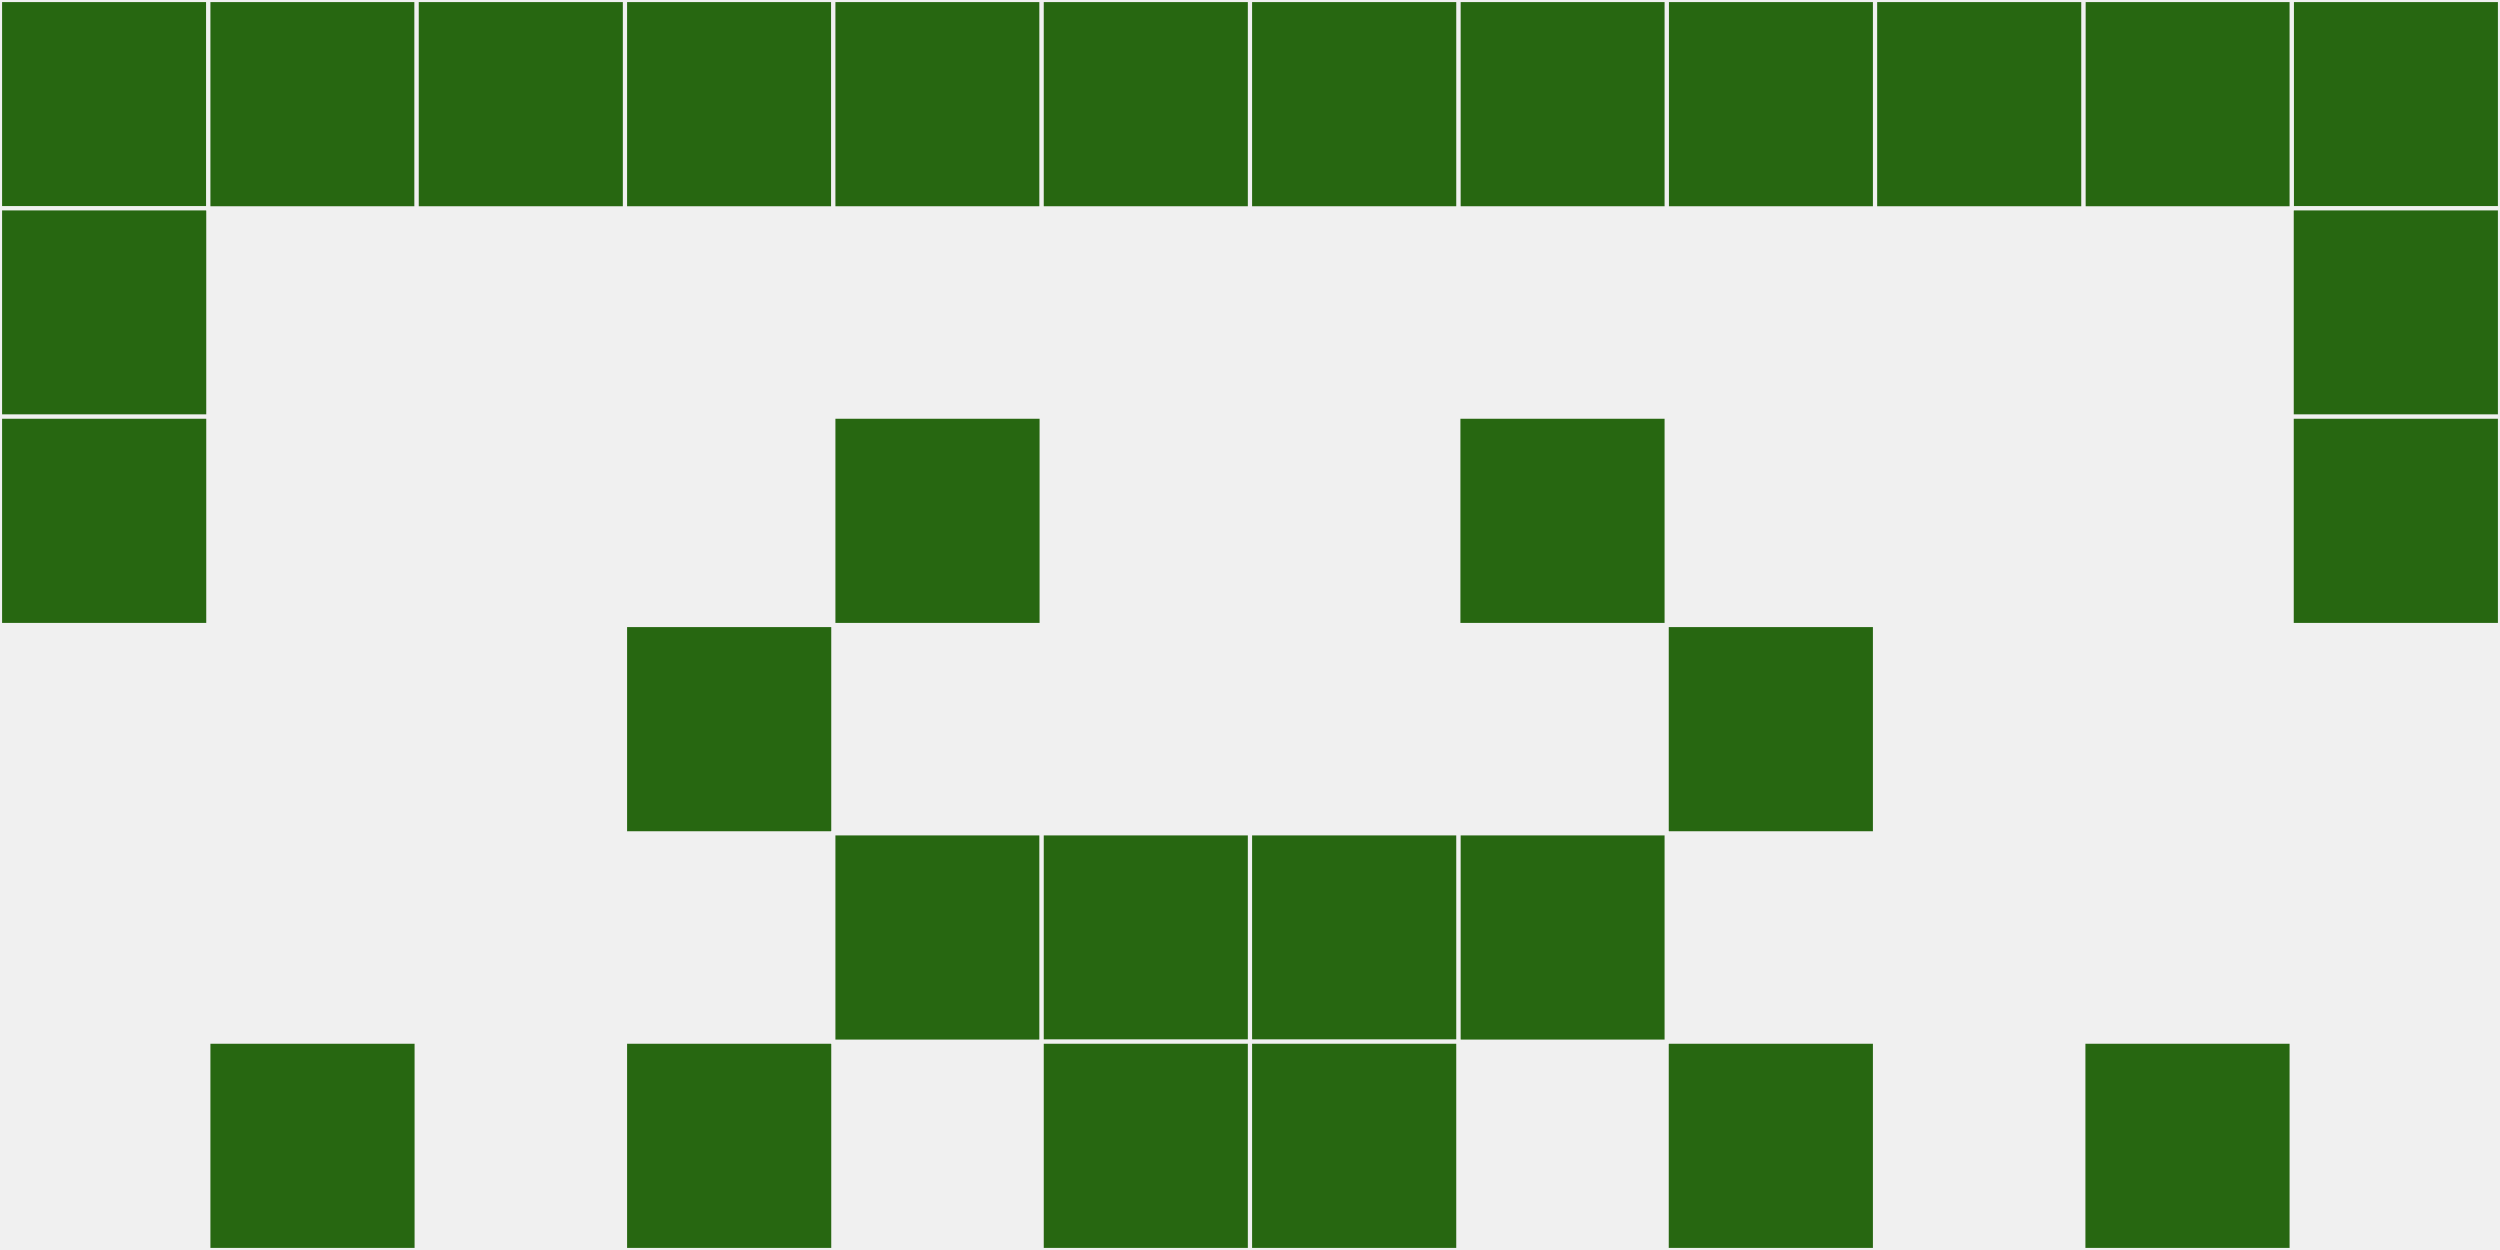 <?xml version="1.0"?>
    <svg width="12" height="6"
        viewBox="0 0 12 6"
        viewport-fill="red"
        xmlns="http://www.w3.org/2000/svg">
    <rect x="0" y="0" width="12" height="6" fill="#f0f0f0"/>
    <rect x="0" y="0" width="1" height="1" fill="#276711" stroke="#f0f0f0" stroke-width="0.02"/><rect x="11" y="0" width="1" height="1" fill="#276711" stroke="#f0f0f0" stroke-width="0.02"/><rect x="0" y="1" width="1" height="1" fill="#276711" stroke="#f0f0f0" stroke-width="0.02"/><rect x="11" y="1" width="1" height="1" fill="#276711" stroke="#f0f0f0" stroke-width="0.02"/><rect x="0" y="2" width="1" height="1" fill="#276711" stroke="#f0f0f0" stroke-width="0.02"/><rect x="11" y="2" width="1" height="1" fill="#276711" stroke="#f0f0f0" stroke-width="0.02"/><rect x="1" y="0" width="1" height="1" fill="#276711" stroke="#f0f0f0" stroke-width="0.02"/><rect x="10" y="0" width="1" height="1" fill="#276711" stroke="#f0f0f0" stroke-width="0.02"/><rect x="1" y="5" width="1" height="1" fill="#276711" stroke="#f0f0f0" stroke-width="0.02"/><rect x="10" y="5" width="1" height="1" fill="#276711" stroke="#f0f0f0" stroke-width="0.02"/><rect x="2" y="0" width="1" height="1" fill="#276711" stroke="#f0f0f0" stroke-width="0.02"/><rect x="9" y="0" width="1" height="1" fill="#276711" stroke="#f0f0f0" stroke-width="0.02"/><rect x="3" y="0" width="1" height="1" fill="#276711" stroke="#f0f0f0" stroke-width="0.02"/><rect x="8" y="0" width="1" height="1" fill="#276711" stroke="#f0f0f0" stroke-width="0.02"/><rect x="3" y="3" width="1" height="1" fill="#276711" stroke="#f0f0f0" stroke-width="0.02"/><rect x="8" y="3" width="1" height="1" fill="#276711" stroke="#f0f0f0" stroke-width="0.02"/><rect x="3" y="5" width="1" height="1" fill="#276711" stroke="#f0f0f0" stroke-width="0.02"/><rect x="8" y="5" width="1" height="1" fill="#276711" stroke="#f0f0f0" stroke-width="0.02"/><rect x="4" y="0" width="1" height="1" fill="#276711" stroke="#f0f0f0" stroke-width="0.02"/><rect x="7" y="0" width="1" height="1" fill="#276711" stroke="#f0f0f0" stroke-width="0.02"/><rect x="4" y="2" width="1" height="1" fill="#276711" stroke="#f0f0f0" stroke-width="0.02"/><rect x="7" y="2" width="1" height="1" fill="#276711" stroke="#f0f0f0" stroke-width="0.02"/><rect x="4" y="4" width="1" height="1" fill="#276711" stroke="#f0f0f0" stroke-width="0.02"/><rect x="7" y="4" width="1" height="1" fill="#276711" stroke="#f0f0f0" stroke-width="0.02"/><rect x="5" y="0" width="1" height="1" fill="#276711" stroke="#f0f0f0" stroke-width="0.02"/><rect x="6" y="0" width="1" height="1" fill="#276711" stroke="#f0f0f0" stroke-width="0.02"/><rect x="5" y="4" width="1" height="1" fill="#276711" stroke="#f0f0f0" stroke-width="0.02"/><rect x="6" y="4" width="1" height="1" fill="#276711" stroke="#f0f0f0" stroke-width="0.02"/><rect x="5" y="5" width="1" height="1" fill="#276711" stroke="#f0f0f0" stroke-width="0.02"/><rect x="6" y="5" width="1" height="1" fill="#276711" stroke="#f0f0f0" stroke-width="0.02"/>
    </svg>